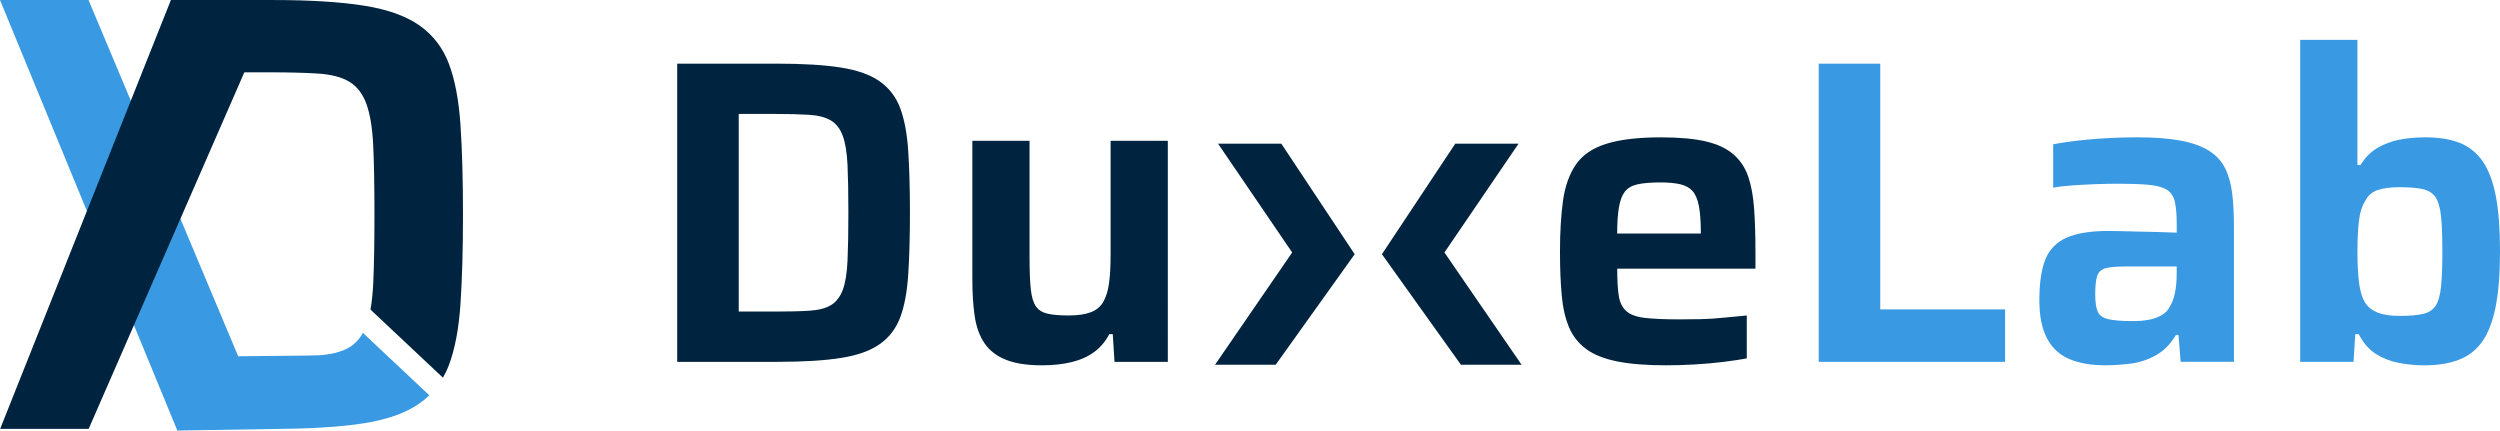 <?xml version="1.0" encoding="UTF-8"?>
<svg id="Layer_1" data-name="Layer 1" xmlns="http://www.w3.org/2000/svg" viewBox="0 0 2000 344.43">
  <defs>
    <style>
      .cls-1 {
        fill: #3999e2;
      }

      .cls-2 {
        fill: #00243f;
      }
    </style>
  </defs>
  <g>
    <polygon class="cls-1" points="1504.21 50.94 1454.98 50.94 1454.98 289.47 1604.07 289.47 1604.07 247.52 1504.21 247.52 1504.21 50.94"/>
    <path class="cls-1" d="M1780.19,134.84c-2.77-5.77-7.11-10.52-13-14.22-5.9-3.69-13.47-6.41-22.71-8.15-9.25-1.73-20.8-2.6-34.67-2.6-11.79,0-23.46.47-35.02,1.39-11.56.93-22.31,2.31-32.24,4.16v34.67c3.69-.69,8.67-1.27,14.91-1.73,6.24-.46,12.71-.81,19.42-1.04,6.7-.23,12.48-.35,17.34-.35,10.17,0,18.37.29,24.62.87,6.24.58,11.03,1.85,14.39,3.81,3.35,1.97,5.55,5.15,6.59,9.53,1.04,4.39,1.56,10.4,1.56,18.03v6.93c-4.39-.23-9.25-.4-14.56-.52-5.32-.11-10.69-.23-16.12-.35-5.43-.11-10.17-.23-14.22-.35-4.05-.11-7.23-.17-9.53-.17-14.34,0-25.54,1.79-33.63,5.37-8.09,3.59-13.76,9.36-16.99,17.34-3.24,7.98-4.85,18.9-4.85,32.76,0,12.48,2.02,22.6,6.07,30.34,4.04,7.75,9.99,13.29,17.86,16.64,7.85,3.35,17.45,5.03,28.78,5.03,6.7,0,13.57-.47,20.63-1.39,7.05-.93,13.75-3.17,20.11-6.76,6.35-3.58,11.61-8.95,15.78-16.12h2.08l1.73,21.5h42.64v-107.83c0-10.17-.47-19.07-1.38-26.7-.93-7.63-2.77-14.33-5.55-20.11ZM1741.36,218.4c0,6.24-.47,11.56-1.39,15.95-.93,4.39-2.31,8.09-4.16,11.09-1.39,2.77-3.59,5.03-6.59,6.76-3.01,1.73-6.41,2.95-10.23,3.64-3.81.69-8.03,1.04-12.65,1.04-8.79,0-15.37-.52-19.76-1.56-4.39-1.04-7.23-3.12-8.49-6.24-1.27-3.12-1.91-7.68-1.91-13.7,0-6.47.52-11.32,1.56-14.56,1.04-3.23,3.29-5.31,6.76-6.24,3.47-.92,8.55-1.39,15.26-1.39h41.6v5.2Z"/>
    <path class="cls-1" d="M1996.71,157.2c-2.2-11.67-5.67-20.98-10.4-27.91-4.74-6.93-10.87-11.9-18.37-14.91-7.51-3-16.7-4.51-27.56-4.51-7.63,0-14.62.64-20.98,1.91-6.36,1.27-12.19,3.47-17.51,6.59-5.32,3.12-9.83,7.69-13.52,13.69h-2.43V31.87h-45.77v257.61h42.65l1.39-22.19h2.77c3.69,7.17,8.32,12.48,13.87,15.95s11.67,5.84,18.38,7.11c6.7,1.27,13.52,1.91,20.45,1.91,10.63,0,19.82-1.51,27.56-4.51,7.74-3,13.98-7.91,18.72-14.73,4.73-6.81,8.26-16.06,10.58-27.74,2.31-11.67,3.47-26.4,3.47-44.21s-1.1-32.18-3.29-43.86ZM1952.85,229.14c-.69,6.93-2.14,12.08-4.33,15.43-2.2,3.35-5.61,5.55-10.23,6.59-4.63,1.04-10.75,1.56-18.37,1.56s-13.29-.87-17.68-2.6c-4.39-1.73-7.75-4.33-10.05-7.8-2.55-4.16-4.22-9.71-5.03-16.64-.81-6.93-1.21-15.14-1.21-24.62s.4-17.62,1.21-24.44c.81-6.81,2.6-12.31,5.37-16.47,2.08-3.93,5.32-6.64,9.71-8.15,4.39-1.5,10.28-2.25,17.68-2.25s13.75.52,18.37,1.56c4.62,1.04,8.03,3.24,10.23,6.59,2.19,3.35,3.64,8.44,4.33,15.26.69,6.82,1.04,16.12,1.04,27.91s-.35,21.15-1.04,28.08Z"/>
  </g>
  <g>
    <polygon class="cls-2" points="974.45 114.96 1033.74 201.98 972.02 291.78 1020.56 291.78 1083.75 203.37 1025.07 114.96 974.45 114.96"/>
    <polygon class="cls-2" points="1214.83 114.96 1164.21 114.96 1105.53 203.37 1168.72 291.78 1217.26 291.78 1155.55 201.98 1214.83 114.96"/>
    <path class="cls-2" d="M720.15,86.47c-3.35-8.9-8.79-16-16.3-21.32-7.51-5.32-17.86-9.02-31.03-11.1-13.17-2.08-30.05-3.12-50.62-3.12h-80.44v238.54h80.44c20.57,0,37.45-1.04,50.62-3.12,13.17-2.08,23.52-5.77,31.03-11.09,7.51-5.31,12.94-12.42,16.3-21.32,3.35-8.9,5.49-20.22,6.41-33.98.92-13.75,1.39-30.34,1.39-49.75s-.47-36-1.39-49.75c-.93-13.75-3.07-25.08-6.41-33.98ZM678.02,208.69c-.47,9.94-1.73,17.68-3.81,23.23-2.08,5.55-5.2,9.59-9.36,12.13-4.16,2.55-9.94,4.05-17.34,4.51-7.4.47-16.64.69-27.74.69h-28.78V91.15h28.78c11.09,0,20.28.23,27.56.69,7.28.47,13.06,1.97,17.34,4.51,4.27,2.55,7.45,6.65,9.53,12.31,2.08,5.67,3.35,13.41,3.81,23.23.46,9.83.69,22.6.69,38.31s-.23,28.55-.69,38.49Z"/>
    <path class="cls-2" d="M888.47,204.18c0,8.79-.41,16.18-1.21,22.19-.81,6.01-2.31,10.98-4.51,14.91-2.2,3.93-5.55,6.76-10.05,8.49-4.51,1.73-10.46,2.6-17.86,2.6-6.93,0-12.48-.46-16.64-1.39-4.16-.92-7.28-2.83-9.36-5.72-2.08-2.89-3.47-7.39-4.16-13.52-.69-6.12-1.04-14.62-1.04-25.48v-93.61h-45.77v110.6c0,11.33.63,21.27,1.91,29.82,1.27,8.55,3.87,15.72,7.8,21.5,3.93,5.78,9.59,10.17,16.99,13.17,7.39,3,16.99,4.51,28.78,4.51,9.01,0,17.04-.87,24.1-2.6,7.05-1.73,13.06-4.45,18.03-8.15,4.97-3.69,8.95-8.43,11.96-14.21h2.77l1.39,22.19h42.65V112.65h-45.77v91.53Z"/>
    <path class="cls-2" d="M1404.36,201.41c0-12.71-.35-24.1-1.04-34.15s-2.25-18.66-4.68-25.83c-2.43-7.16-6.36-13.12-11.79-17.86-5.43-4.73-12.77-8.2-22.01-10.4-9.25-2.19-21.27-3.29-36.06-3.29-18.26,0-32.88,1.73-43.86,5.2-10.98,3.47-19.07,9.01-24.27,16.64-5.2,7.63-8.61,17.22-10.23,28.78-1.62,11.56-2.43,25.2-2.43,40.91,0,13.17.46,24.79,1.39,34.84.92,10.05,2.89,18.61,5.89,25.66,3,7.05,7.57,12.83,13.69,17.34,6.12,4.51,14.39,7.8,24.79,9.88,10.4,2.08,23.46,3.12,39.18,3.12,7.16,0,14.79-.23,22.88-.69,8.09-.47,15.83-1.16,23.23-2.08,7.4-.92,13.52-1.85,18.38-2.77v-34.32c-5.55.47-11.61,1.04-18.2,1.73-6.59.69-12.95,1.1-19.07,1.21-6.13.12-11.61.17-16.47.17-11.79,0-21.1-.4-27.91-1.21-6.82-.81-11.79-2.66-14.91-5.55-3.12-2.89-5.09-6.99-5.89-12.31-.81-5.32-1.21-12.48-1.21-21.5h110.6v-13.52ZM1295.15,165.87c.92-5.43,2.48-9.59,4.68-12.48,2.19-2.89,5.55-4.85,10.05-5.89,4.51-1.04,10.69-1.56,18.55-1.56,6.01,0,11.15.47,15.43,1.39,4.27.93,7.63,2.72,10.05,5.37,2.43,2.66,4.16,6.71,5.2,12.13,1.04,5.43,1.56,12.65,1.56,21.67v.35h-66.92c0-8.55.46-15.54,1.39-20.98Z"/>
  </g>
  <g>
    <path class="cls-1" d="M290.33,266.29c-2.77,4.97-6.34,8.81-10.71,11.48-5.98,3.66-14.3,5.82-24.94,6.48-5.3.33-57.52.58-64.13.75L70.81,0H0l141.87,344.43,92.37-1.49c.13,0,.27,0,.4,0l2.18-.05h0c21.34-.51,39.44-1.93,54.27-4.28,18.95-2.99,33.82-8.31,44.63-15.96,2.78-1.96,5.35-4.11,7.73-6.41-9.57-9.04-25.81-24.32-53.13-49.95Z"/>
    <path class="cls-2" d="M195.47,57.85h19.32c15.96,0,29.17.33,39.65,1,10.47.67,18.78,2.83,24.93,6.48,6.15,3.66,10.72,9.56,13.71,17.7,2.99,8.15,4.82,19.28,5.49,33.41.66,14.13,1,32.5,1,55.1s-.33,41.06-1,55.36c-.37,7.9-1.11,14.79-2.18,20.76,29.74,27.89,47.47,44.58,57.97,54.49,1.83-3.19,3.45-6.56,4.8-10.16,4.82-12.8,7.89-29.09,9.23-48.87,1.32-19.78,2-43.63,2-71.56s-.67-51.78-2-71.56c-1.33-19.78-4.41-36.07-9.23-48.87-4.82-12.8-12.64-23.02-23.44-30.67-10.81-7.64-25.68-12.97-44.63-15.96-18.95-2.99-43.22-4.49-72.81-4.49h-81.55L.12,343.1h70.81L195.47,57.85Z"/>
  </g>
</svg>